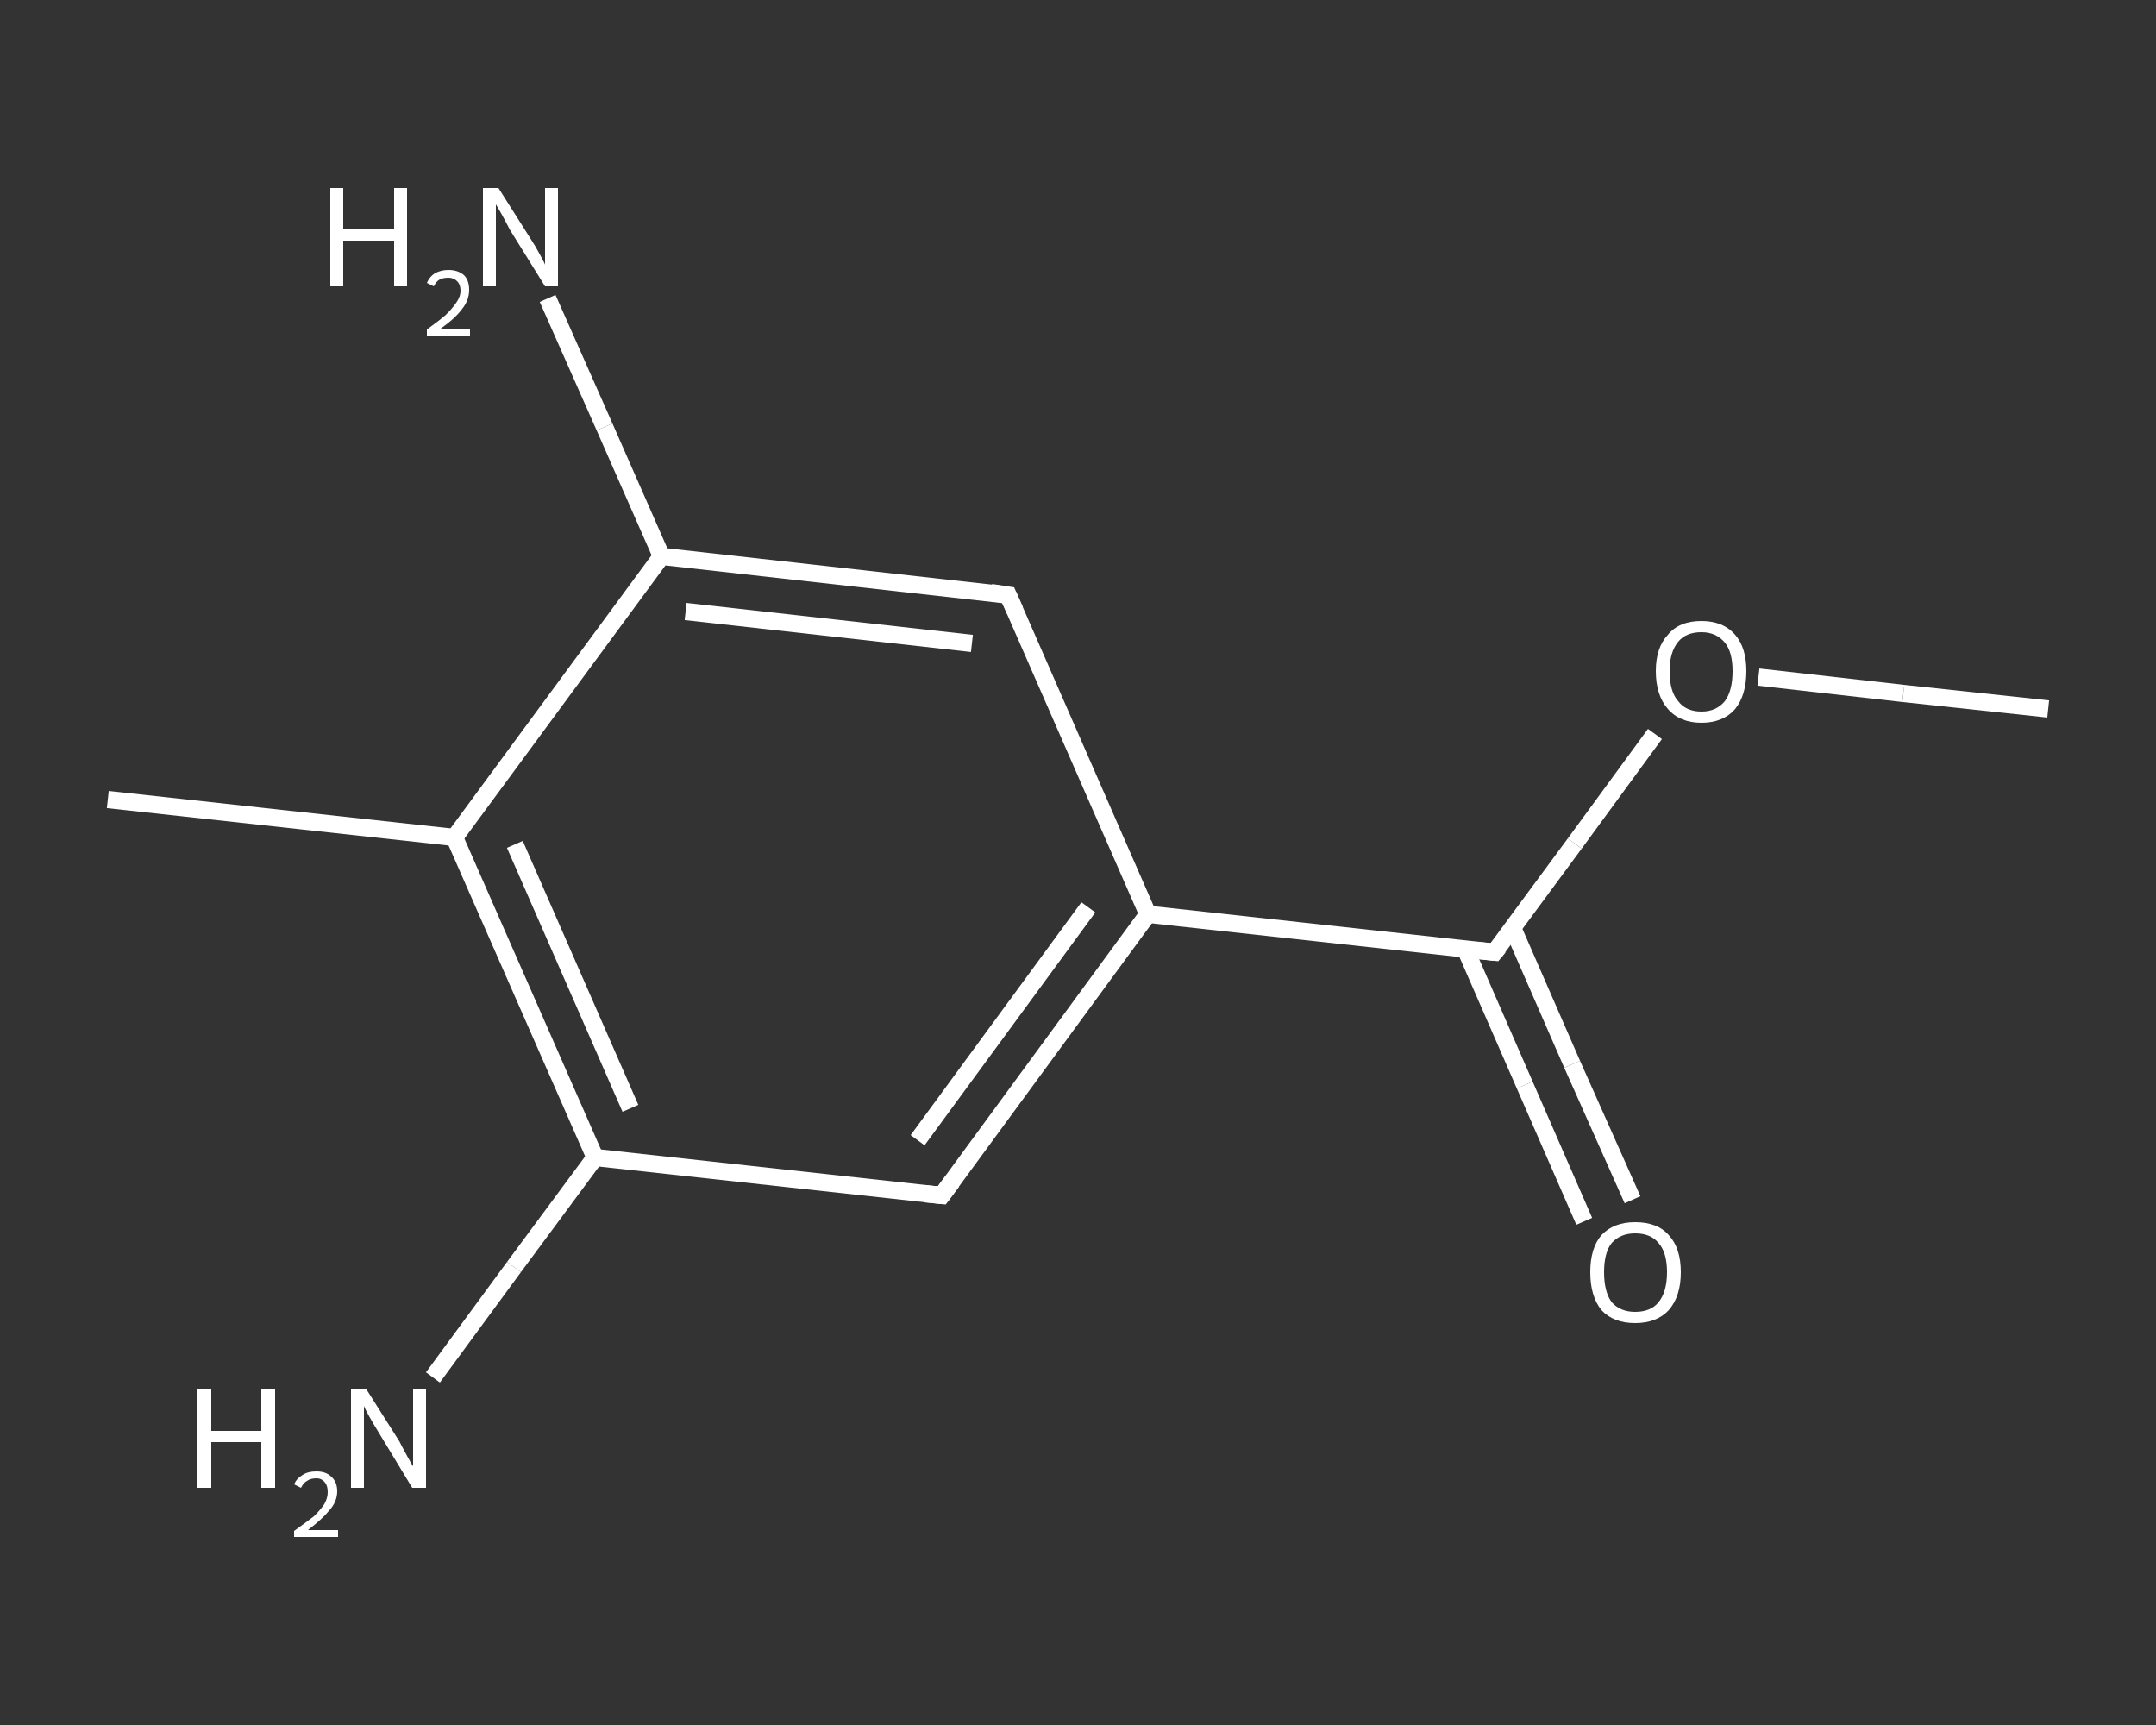 <?xml version='1.0' encoding='iso-8859-1'?>
<svg version='1.1' baseProfile='full'
              xmlns='http://www.w3.org/2000/svg'
                      xmlns:rdkit='http://www.rdkit.org/xml'
                      xmlns:xlink='http://www.w3.org/1999/xlink'
                  xml:space='preserve'
width='250px' height='200px' viewBox='0 0 250 200'>
<rect x="0" y="0" width="250" height="200" fill="#333333" stroke="none"/>
<!-- END OF HEADER -->
<rect style='opacity:1.0;fill:transparent;stroke:none' width='250.0' height='200.0' x='0.0' y='0.0'> </rect>
<path class='bond-0 atom-0 atom-1' d='M 237.5,82.2 L 220.7,80.4' style='fill:none;fill-rule:evenodd;stroke:#FFFFFF;stroke-width:2.0px;stroke-linecap:butt;stroke-linejoin:miter;stroke-opacity:1' />
<path class='bond-0 atom-0 atom-1' d='M 220.7,80.4 L 203.9,78.5' style='fill:none;fill-rule:evenodd;stroke:#FFFFFF;stroke-width:2.0px;stroke-linecap:butt;stroke-linejoin:miter;stroke-opacity:1' />
<path class='bond-1 atom-1 atom-2' d='M 191.9,85.1 L 182.6,97.8' style='fill:none;fill-rule:evenodd;stroke:#FFFFFF;stroke-width:2.0px;stroke-linecap:butt;stroke-linejoin:miter;stroke-opacity:1' />
<path class='bond-1 atom-1 atom-2' d='M 182.6,97.8 L 173.3,110.4' style='fill:none;fill-rule:evenodd;stroke:#FFFFFF;stroke-width:2.0px;stroke-linecap:butt;stroke-linejoin:miter;stroke-opacity:1' />
<path class='bond-2 atom-2 atom-3' d='M 169.9,110.0 L 176.8,125.8' style='fill:none;fill-rule:evenodd;stroke:#FFFFFF;stroke-width:2.0px;stroke-linecap:butt;stroke-linejoin:miter;stroke-opacity:1' />
<path class='bond-2 atom-2 atom-3' d='M 176.8,125.8 L 183.7,141.6' style='fill:none;fill-rule:evenodd;stroke:#FFFFFF;stroke-width:2.0px;stroke-linecap:butt;stroke-linejoin:miter;stroke-opacity:1' />
<path class='bond-2 atom-2 atom-3' d='M 175.4,107.6 L 182.3,123.4' style='fill:none;fill-rule:evenodd;stroke:#FFFFFF;stroke-width:2.0px;stroke-linecap:butt;stroke-linejoin:miter;stroke-opacity:1' />
<path class='bond-2 atom-2 atom-3' d='M 182.3,123.4 L 189.3,139.1' style='fill:none;fill-rule:evenodd;stroke:#FFFFFF;stroke-width:2.0px;stroke-linecap:butt;stroke-linejoin:miter;stroke-opacity:1' />
<path class='bond-3 atom-2 atom-4' d='M 173.3,110.4 L 133.1,106.0' style='fill:none;fill-rule:evenodd;stroke:#FFFFFF;stroke-width:2.0px;stroke-linecap:butt;stroke-linejoin:miter;stroke-opacity:1' />
<path class='bond-4 atom-4 atom-5' d='M 133.1,106.0 L 109.2,138.6' style='fill:none;fill-rule:evenodd;stroke:#FFFFFF;stroke-width:2.0px;stroke-linecap:butt;stroke-linejoin:miter;stroke-opacity:1' />
<path class='bond-4 atom-4 atom-5' d='M 126.2,105.2 L 106.4,132.2' style='fill:none;fill-rule:evenodd;stroke:#FFFFFF;stroke-width:2.0px;stroke-linecap:butt;stroke-linejoin:miter;stroke-opacity:1' />
<path class='bond-5 atom-5 atom-6' d='M 109.2,138.6 L 69.0,134.2' style='fill:none;fill-rule:evenodd;stroke:#FFFFFF;stroke-width:2.0px;stroke-linecap:butt;stroke-linejoin:miter;stroke-opacity:1' />
<path class='bond-6 atom-6 atom-7' d='M 69.0,134.2 L 59.6,146.9' style='fill:none;fill-rule:evenodd;stroke:#FFFFFF;stroke-width:2.0px;stroke-linecap:butt;stroke-linejoin:miter;stroke-opacity:1' />
<path class='bond-6 atom-6 atom-7' d='M 59.6,146.9 L 50.2,159.7' style='fill:none;fill-rule:evenodd;stroke:#FFFFFF;stroke-width:2.0px;stroke-linecap:butt;stroke-linejoin:miter;stroke-opacity:1' />
<path class='bond-7 atom-6 atom-8' d='M 69.0,134.2 L 52.7,97.1' style='fill:none;fill-rule:evenodd;stroke:#FFFFFF;stroke-width:2.0px;stroke-linecap:butt;stroke-linejoin:miter;stroke-opacity:1' />
<path class='bond-7 atom-6 atom-8' d='M 73.1,128.5 L 59.7,97.9' style='fill:none;fill-rule:evenodd;stroke:#FFFFFF;stroke-width:2.0px;stroke-linecap:butt;stroke-linejoin:miter;stroke-opacity:1' />
<path class='bond-8 atom-8 atom-9' d='M 52.7,97.1 L 12.5,92.7' style='fill:none;fill-rule:evenodd;stroke:#FFFFFF;stroke-width:2.0px;stroke-linecap:butt;stroke-linejoin:miter;stroke-opacity:1' />
<path class='bond-9 atom-8 atom-10' d='M 52.7,97.1 L 76.7,64.5' style='fill:none;fill-rule:evenodd;stroke:#FFFFFF;stroke-width:2.0px;stroke-linecap:butt;stroke-linejoin:miter;stroke-opacity:1' />
<path class='bond-10 atom-10 atom-11' d='M 76.7,64.5 L 70.1,49.5' style='fill:none;fill-rule:evenodd;stroke:#FFFFFF;stroke-width:2.0px;stroke-linecap:butt;stroke-linejoin:miter;stroke-opacity:1' />
<path class='bond-10 atom-10 atom-11' d='M 70.1,49.5 L 63.5,34.6' style='fill:none;fill-rule:evenodd;stroke:#FFFFFF;stroke-width:2.0px;stroke-linecap:butt;stroke-linejoin:miter;stroke-opacity:1' />
<path class='bond-11 atom-10 atom-12' d='M 76.7,64.5 L 116.9,69.0' style='fill:none;fill-rule:evenodd;stroke:#FFFFFF;stroke-width:2.0px;stroke-linecap:butt;stroke-linejoin:miter;stroke-opacity:1' />
<path class='bond-11 atom-10 atom-12' d='M 79.5,70.9 L 112.7,74.6' style='fill:none;fill-rule:evenodd;stroke:#FFFFFF;stroke-width:2.0px;stroke-linecap:butt;stroke-linejoin:miter;stroke-opacity:1' />
<path class='bond-12 atom-12 atom-4' d='M 116.9,69.0 L 133.1,106.0' style='fill:none;fill-rule:evenodd;stroke:#FFFFFF;stroke-width:2.0px;stroke-linecap:butt;stroke-linejoin:miter;stroke-opacity:1' />
<path d='M 173.8,109.8 L 173.3,110.4 L 171.3,110.2' style='fill:none;stroke:#FFFFFF;stroke-width:2.0px;stroke-linecap:butt;stroke-linejoin:miter;stroke-opacity:1;' />
<path d='M 110.4,137.0 L 109.2,138.6 L 107.2,138.4' style='fill:none;stroke:#FFFFFF;stroke-width:2.0px;stroke-linecap:butt;stroke-linejoin:miter;stroke-opacity:1;' />
<path d='M 114.9,68.7 L 116.9,69.0 L 117.7,70.8' style='fill:none;stroke:#FFFFFF;stroke-width:2.0px;stroke-linecap:butt;stroke-linejoin:miter;stroke-opacity:1;' />
<path class='atom-1' d='M 192.0 77.8
Q 192.0 75.1, 193.4 73.6
Q 194.7 72.0, 197.3 72.0
Q 199.8 72.0, 201.2 73.6
Q 202.5 75.1, 202.5 77.8
Q 202.5 80.6, 201.2 82.2
Q 199.8 83.8, 197.3 83.8
Q 194.8 83.8, 193.4 82.2
Q 192.0 80.6, 192.0 77.8
M 197.3 82.5
Q 199.0 82.5, 200.0 81.3
Q 200.9 80.1, 200.9 77.8
Q 200.9 75.6, 200.0 74.5
Q 199.0 73.3, 197.3 73.3
Q 195.5 73.3, 194.6 74.4
Q 193.6 75.6, 193.6 77.8
Q 193.6 80.2, 194.6 81.3
Q 195.5 82.5, 197.3 82.5
' fill='#FFFFFF'/>
<path class='atom-3' d='M 184.4 147.5
Q 184.4 144.7, 185.7 143.2
Q 187.1 141.7, 189.6 141.7
Q 192.2 141.7, 193.5 143.2
Q 194.9 144.7, 194.9 147.5
Q 194.9 150.3, 193.5 151.9
Q 192.1 153.4, 189.6 153.4
Q 187.1 153.4, 185.7 151.9
Q 184.4 150.3, 184.4 147.5
M 189.6 152.1
Q 191.4 152.1, 192.3 151.0
Q 193.3 149.8, 193.3 147.5
Q 193.3 145.2, 192.3 144.1
Q 191.4 143.0, 189.6 143.0
Q 187.9 143.0, 186.9 144.1
Q 186.0 145.2, 186.0 147.5
Q 186.0 149.8, 186.9 151.0
Q 187.9 152.1, 189.6 152.1
' fill='#FFFFFF'/>
<path class='atom-7' d='M 22.9 161.1
L 24.5 161.1
L 24.5 165.9
L 30.3 165.9
L 30.3 161.1
L 31.9 161.1
L 31.9 172.5
L 30.3 172.5
L 30.3 167.2
L 24.5 167.2
L 24.5 172.5
L 22.9 172.5
L 22.9 161.1
' fill='#FFFFFF'/>
<path class='atom-7' d='M 34.1 172.1
Q 34.4 171.4, 35.1 171.0
Q 35.7 170.6, 36.7 170.6
Q 37.8 170.6, 38.4 171.2
Q 39.1 171.8, 39.1 172.9
Q 39.1 174.1, 38.2 175.1
Q 37.4 176.1, 35.7 177.4
L 39.2 177.4
L 39.2 178.2
L 34.1 178.2
L 34.1 177.5
Q 35.5 176.5, 36.4 175.8
Q 37.2 175.0, 37.6 174.4
Q 38.0 173.7, 38.0 173.0
Q 38.0 172.3, 37.7 171.9
Q 37.3 171.4, 36.7 171.4
Q 36.0 171.4, 35.6 171.7
Q 35.2 171.9, 34.9 172.5
L 34.1 172.1
' fill='#FFFFFF'/>
<path class='atom-7' d='M 42.5 161.1
L 46.3 167.1
Q 46.6 167.7, 47.2 168.8
Q 47.8 169.9, 47.9 170.0
L 47.9 161.1
L 49.4 161.1
L 49.4 172.5
L 47.8 172.5
L 43.8 165.9
Q 43.3 165.1, 42.8 164.2
Q 42.3 163.3, 42.2 163.0
L 42.2 172.5
L 40.7 172.5
L 40.7 161.1
L 42.5 161.1
' fill='#FFFFFF'/>
<path class='atom-11' d='M 38.3 21.8
L 39.8 21.8
L 39.8 26.6
L 45.7 26.6
L 45.7 21.8
L 47.2 21.8
L 47.2 33.2
L 45.7 33.2
L 45.7 27.9
L 39.8 27.9
L 39.8 33.2
L 38.3 33.2
L 38.3 21.8
' fill='#FFFFFF'/>
<path class='atom-11' d='M 49.5 32.8
Q 49.8 32.1, 50.4 31.7
Q 51.1 31.3, 52.0 31.3
Q 53.1 31.3, 53.8 31.9
Q 54.4 32.5, 54.4 33.6
Q 54.4 34.8, 53.6 35.8
Q 52.8 36.9, 51.1 38.1
L 54.5 38.1
L 54.5 38.9
L 49.5 38.9
L 49.5 38.2
Q 50.9 37.2, 51.7 36.5
Q 52.5 35.7, 52.9 35.1
Q 53.4 34.4, 53.4 33.7
Q 53.4 33.0, 53.0 32.6
Q 52.6 32.2, 52.0 32.2
Q 51.4 32.2, 51.0 32.4
Q 50.6 32.6, 50.3 33.2
L 49.5 32.8
' fill='#FFFFFF'/>
<path class='atom-11' d='M 57.8 21.8
L 61.6 27.8
Q 62.0 28.4, 62.6 29.5
Q 63.2 30.6, 63.2 30.7
L 63.2 21.8
L 64.7 21.8
L 64.7 33.2
L 63.2 33.2
L 59.1 26.6
Q 58.7 25.8, 58.2 24.9
Q 57.7 24.0, 57.5 23.7
L 57.5 33.2
L 56.0 33.2
L 56.0 21.8
L 57.8 21.8
' fill='#FFFFFF'/>
</svg>
